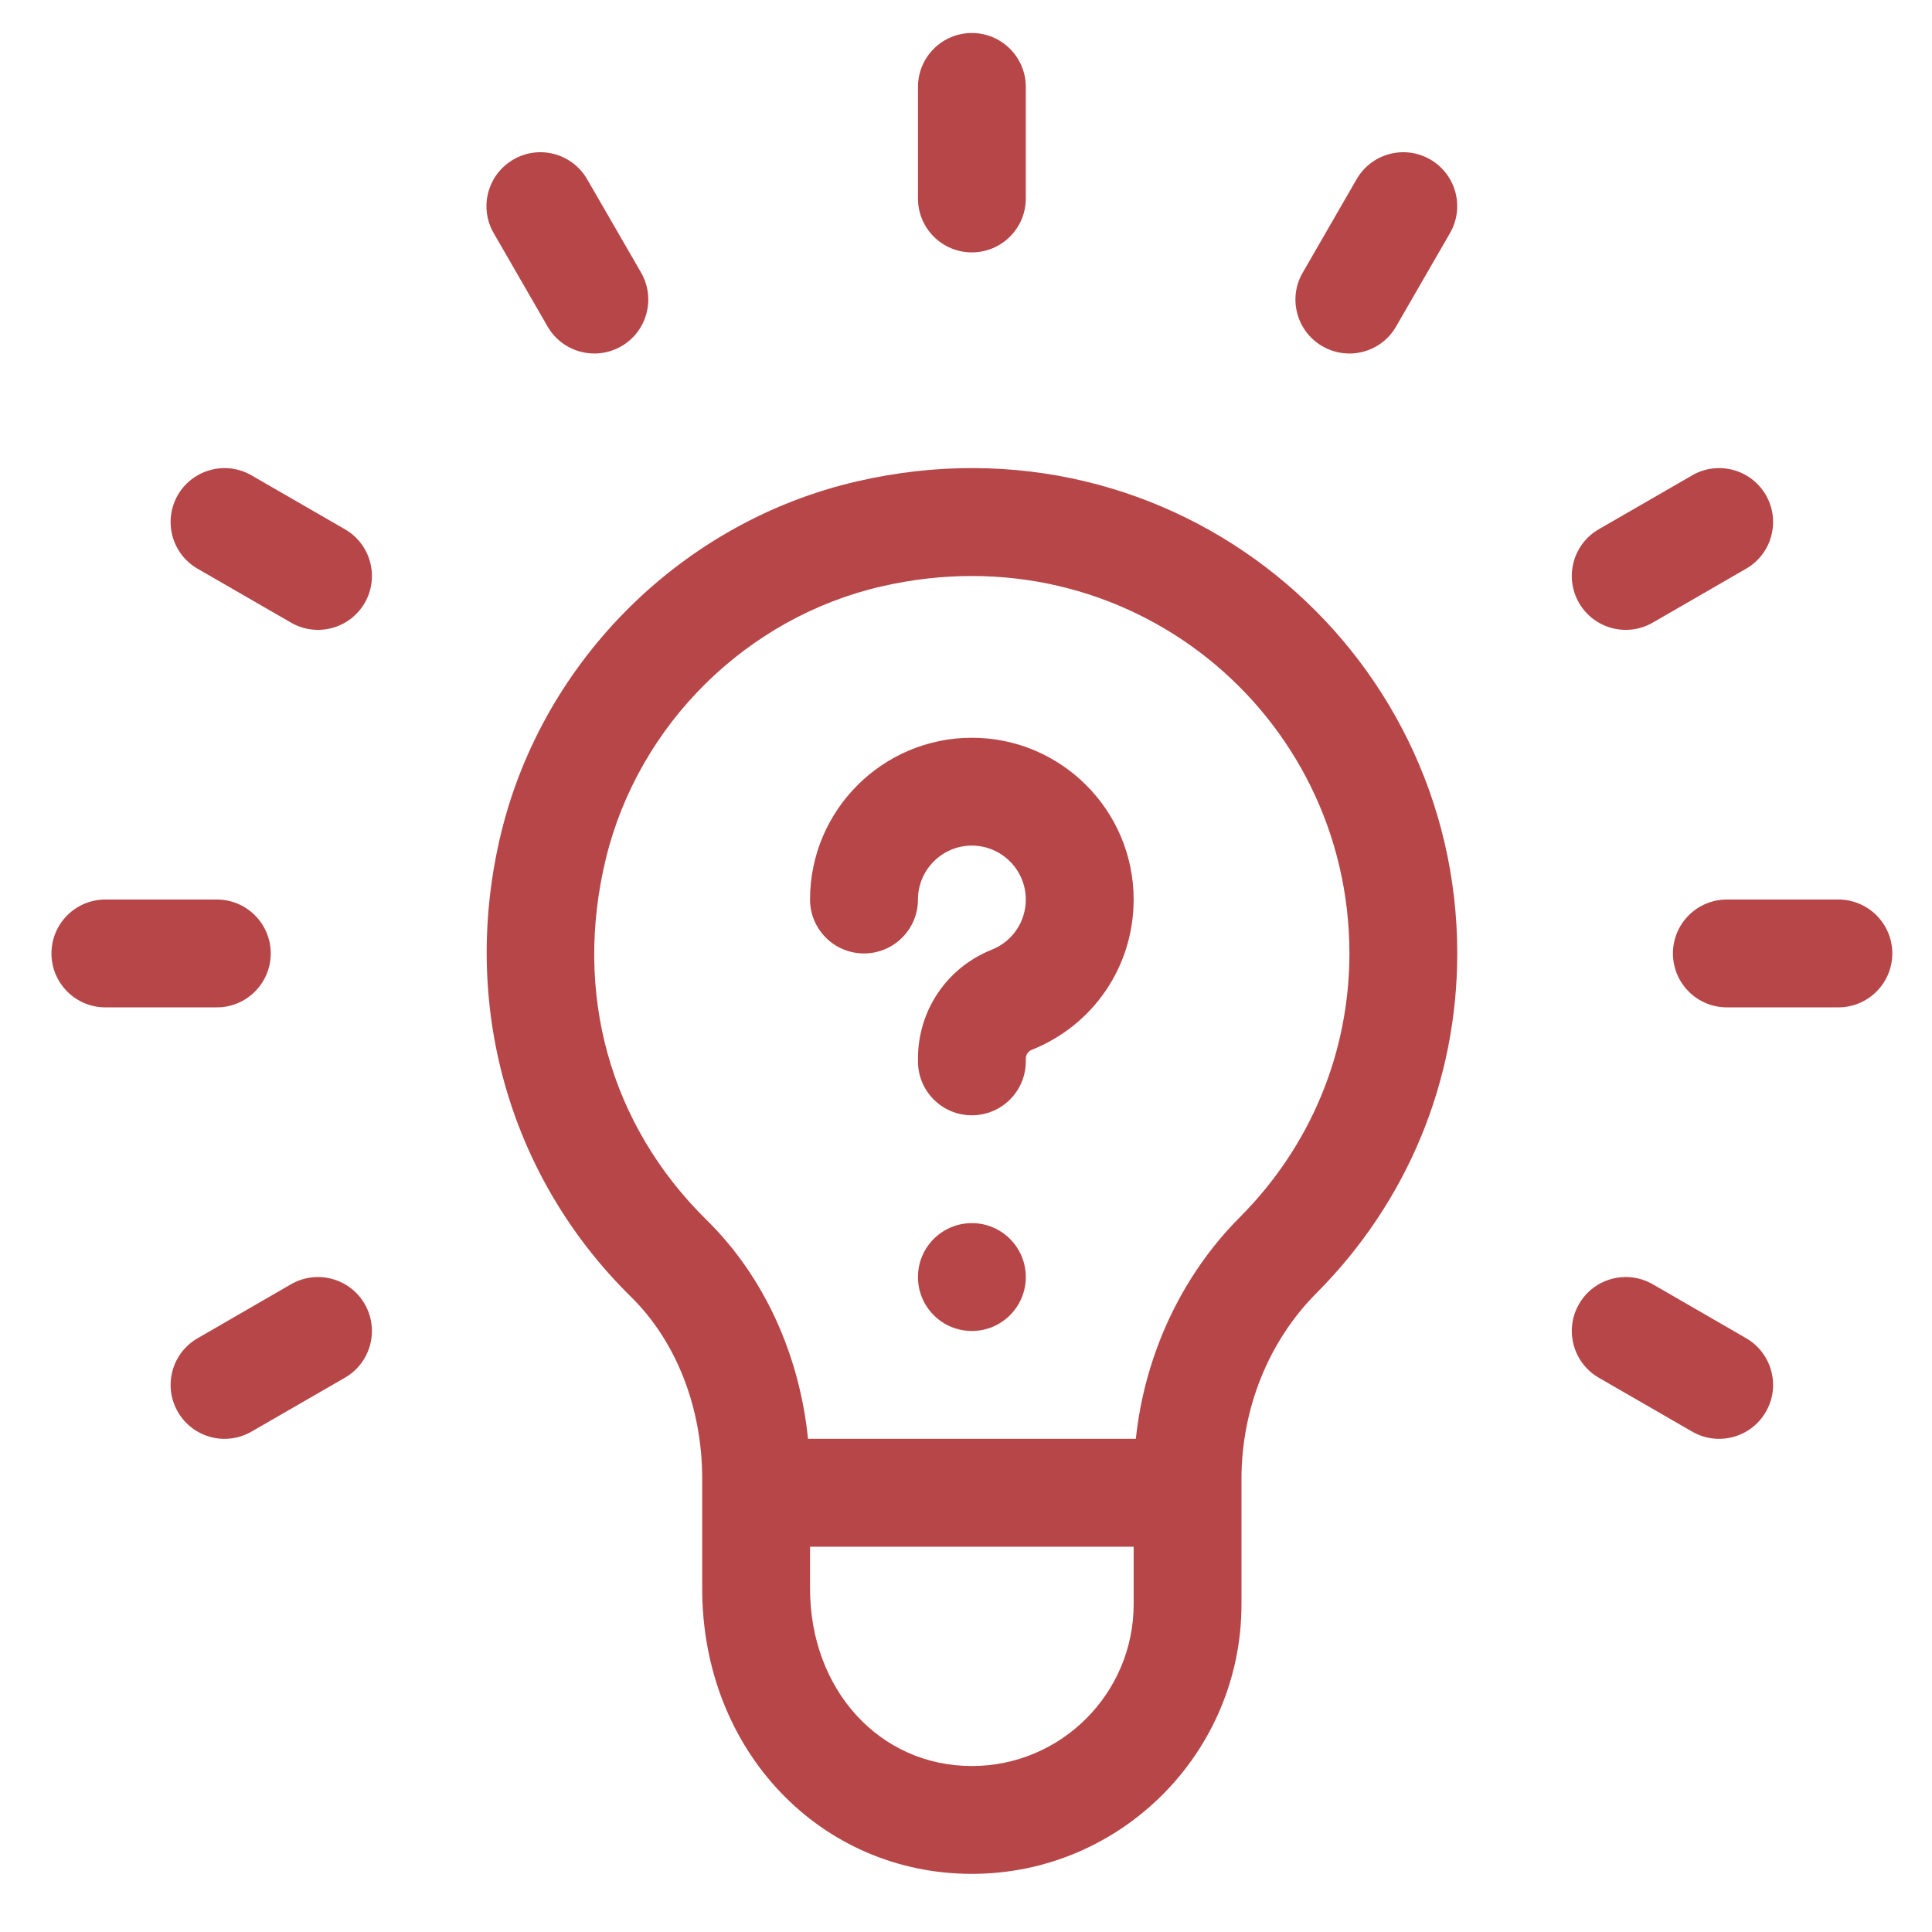 <svg width="22" height="22" viewBox="0 0 22 22" fill="none" xmlns="http://www.w3.org/2000/svg">
<g clip-path="url(#clip0_116_243)">
<path d="M9.76 5.481C7.781 5.937 6.191 7.506 5.708 9.479C5.235 11.416 5.787 13.394 7.187 14.769C7.701 15.275 7.996 16.029 7.996 16.838V18.089C7.997 19.951 9.357 21.338 11.067 21.338C12.76 21.338 14.137 19.961 14.137 18.268L14.137 16.84C14.137 16.04 14.447 15.271 14.987 14.729C16.023 13.69 16.594 12.315 16.594 10.857C16.594 7.371 13.368 4.649 9.76 5.481ZM11.067 20.11C10.016 20.11 9.224 19.241 9.224 18.089V17.613H12.909V18.268C12.909 19.284 12.082 20.11 11.067 20.11ZM14.117 13.862C13.454 14.527 13.035 15.428 12.934 16.384H9.201C9.103 15.419 8.695 14.529 8.047 13.893C6.944 12.808 6.526 11.306 6.901 9.77C7.275 8.245 8.505 7.031 10.036 6.678C12.853 6.028 15.366 8.13 15.366 10.857C15.366 11.988 14.922 13.055 14.117 13.862Z" fill="#B74648"/>
<path d="M10.453 0.991V2.26C10.453 2.599 10.727 2.874 11.067 2.874C11.406 2.874 11.681 2.599 11.681 2.26V0.991C11.681 0.651 11.406 0.376 11.067 0.376C10.727 0.376 10.453 0.651 10.453 0.991Z" fill="#B74648"/>
<path d="M3.083 10.857C3.083 10.518 2.808 10.243 2.469 10.243H1.2C0.861 10.243 0.586 10.518 0.586 10.857C0.586 11.196 0.861 11.471 1.2 11.471H2.469C2.808 11.471 3.083 11.196 3.083 10.857Z" fill="#B74648"/>
<path d="M20.933 10.243H19.664C19.325 10.243 19.05 10.518 19.05 10.857C19.05 11.196 19.325 11.471 19.664 11.471H20.933C21.273 11.471 21.548 11.196 21.548 10.857C21.548 10.518 21.273 10.243 20.933 10.243Z" fill="#B74648"/>
<path d="M3.314 14.624L2.25 15.239C1.956 15.408 1.856 15.784 2.025 16.077C2.196 16.372 2.571 16.471 2.864 16.302L3.928 15.688C4.222 15.518 4.322 15.143 4.153 14.849C3.983 14.555 3.608 14.455 3.314 14.624Z" fill="#B74648"/>
<path d="M19.269 5.413L18.205 6.027C17.912 6.196 17.811 6.572 17.981 6.866C18.151 7.16 18.527 7.259 18.82 7.09L19.883 6.476C20.177 6.307 20.278 5.931 20.108 5.637C19.938 5.344 19.563 5.243 19.269 5.413Z" fill="#B74648"/>
<path d="M15.448 2.041L14.834 3.105C14.664 3.398 14.765 3.774 15.059 3.943C15.351 4.112 15.727 4.014 15.897 3.719L16.511 2.655C16.681 2.361 16.58 1.986 16.287 1.816C15.993 1.646 15.617 1.747 15.448 2.041Z" fill="#B74648"/>
<path d="M6.236 3.719C6.406 4.013 6.782 4.112 7.075 3.943C7.369 3.774 7.469 3.398 7.3 3.104L6.686 2.041C6.516 1.747 6.14 1.646 5.847 1.816C5.553 1.986 5.452 2.361 5.622 2.655L6.236 3.719Z" fill="#B74648"/>
<path d="M19.883 15.238L18.82 14.624C18.526 14.455 18.15 14.555 17.981 14.849C17.811 15.143 17.912 15.518 18.205 15.688L19.269 16.302C19.561 16.471 19.938 16.372 20.108 16.077C20.278 15.784 20.177 15.408 19.883 15.238Z" fill="#B74648"/>
<path d="M3.928 6.027L2.864 5.413C2.571 5.243 2.195 5.344 2.025 5.637C1.856 5.931 1.956 6.307 2.25 6.476L3.314 7.09C3.606 7.259 3.982 7.16 4.153 6.866C4.322 6.572 4.222 6.196 3.928 6.027Z" fill="#B74648"/>
<path d="M11.067 8.401C10.051 8.401 9.224 9.227 9.224 10.243C9.224 10.582 9.499 10.857 9.838 10.857C10.178 10.857 10.453 10.582 10.453 10.243C10.453 9.905 10.728 9.629 11.067 9.629C11.405 9.629 11.681 9.905 11.681 10.243C11.681 10.496 11.529 10.72 11.294 10.814C10.783 11.018 10.453 11.505 10.453 12.055V12.086C10.453 12.425 10.727 12.7 11.067 12.7C11.406 12.7 11.681 12.425 11.681 12.086V12.055C11.681 12.011 11.708 11.971 11.748 11.955C12.453 11.674 12.909 11.002 12.909 10.243C12.909 9.227 12.083 8.401 11.067 8.401Z" fill="#B74648"/>
<path d="M11.067 15.156C11.406 15.156 11.681 14.881 11.681 14.542C11.681 14.203 11.406 13.928 11.067 13.928C10.727 13.928 10.453 14.203 10.453 14.542C10.453 14.881 10.727 15.156 11.067 15.156Z" fill="#B74648"/>
</g>
<defs>
<clipPath id="clip0_116_243">
<rect width="20.962" height="20.962" fill="white" transform="translate(0.586 0.376)"/>
</clipPath>
</defs>
</svg>

